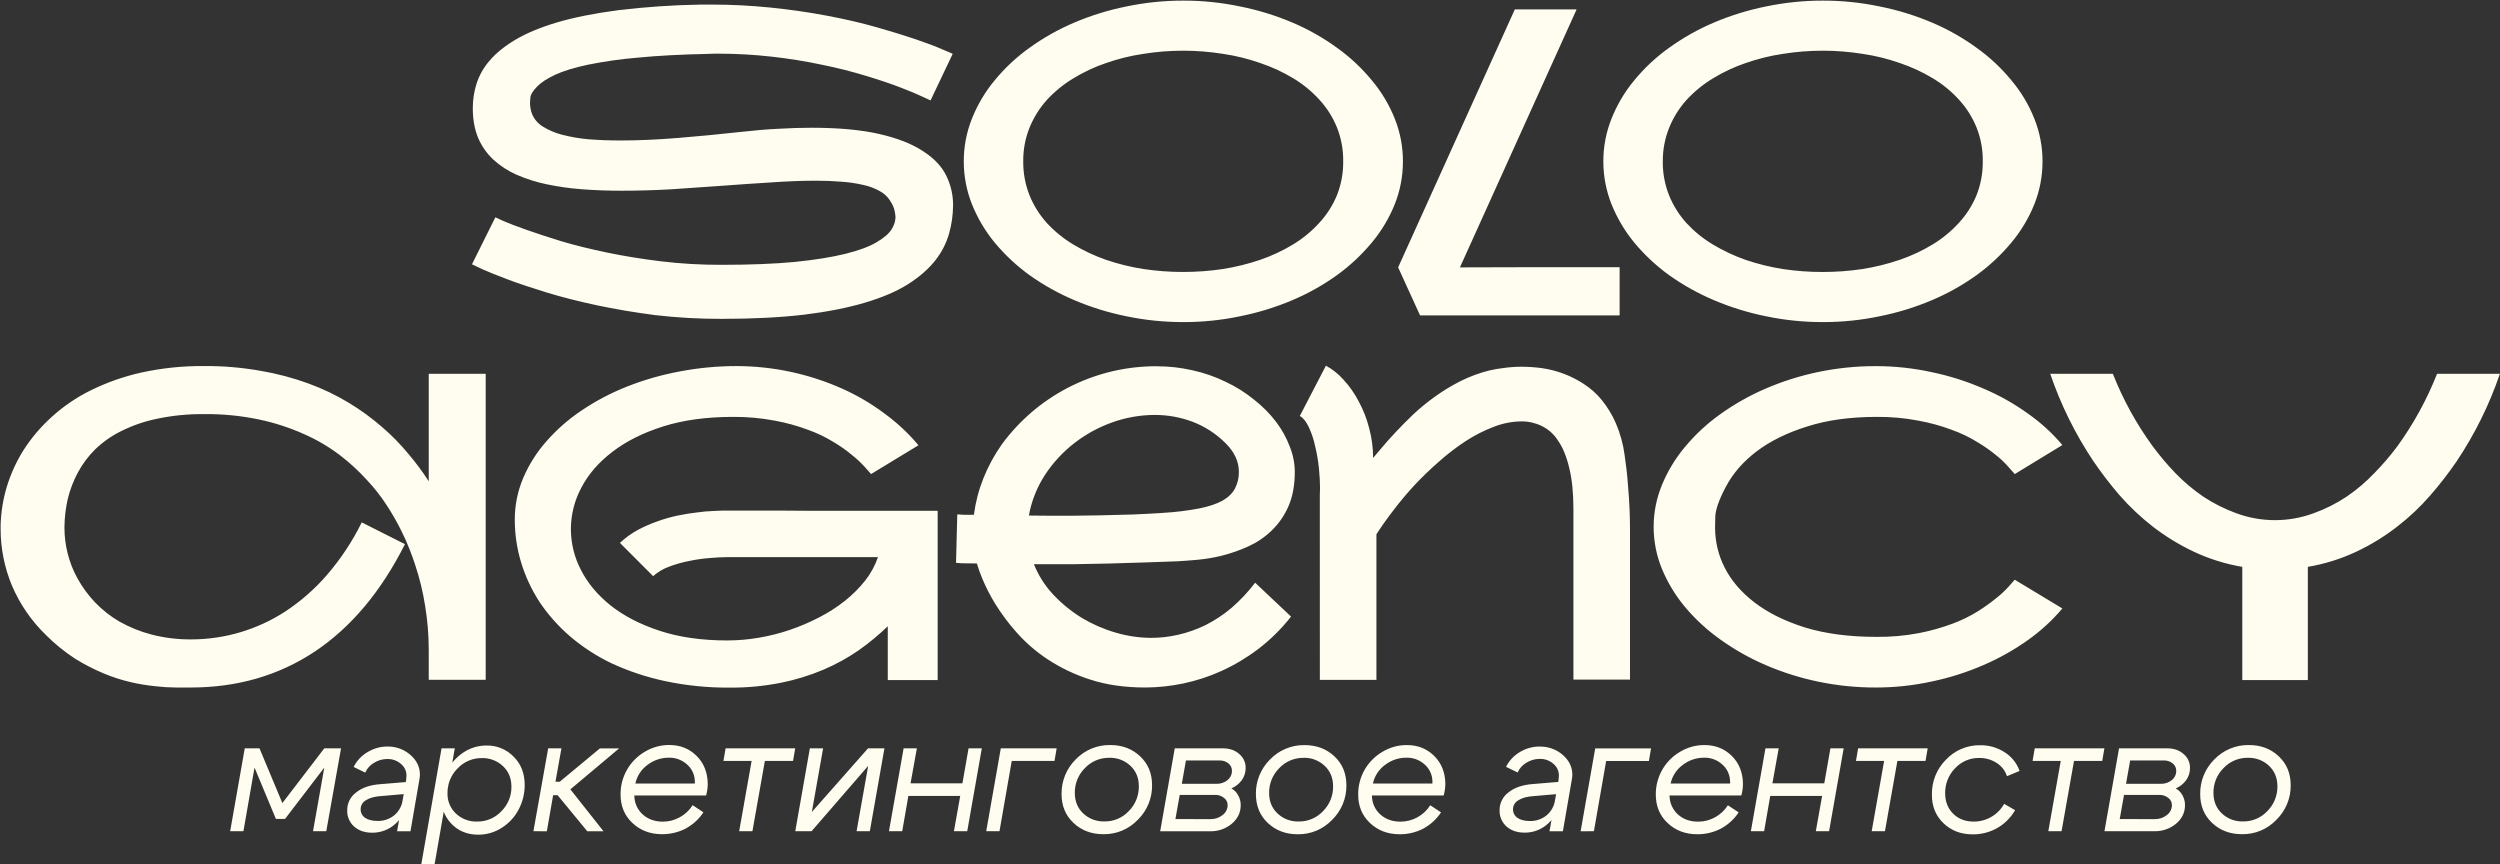 <?xml version="1.0" encoding="UTF-8"?> <svg xmlns="http://www.w3.org/2000/svg" width="2010" height="695" viewBox="0 0 2010 695" fill="none"><rect x="0" y="0" width="2010" height="695" fill="#333333" stroke="none"/><path d="M2009.9 300.55C2001.44 325.406 1989.76 349.047 1975.16 370.87C1968.65 380.39 1961.58 389.522 1954.01 398.22C1945.98 407.479 1937.04 415.914 1927.33 423.4C1917.19 431.282 1906.21 438.023 1894.6 443.5C1882.18 449.343 1869.03 453.464 1855.5 455.75V546.75H1802.8V455.75C1789.27 453.464 1776.11 449.343 1763.69 443.5C1752.04 437.985 1741.01 431.233 1730.8 423.36C1721.14 415.819 1712.21 407.389 1704.12 398.18C1696.62 389.459 1689.61 380.329 1683.12 370.83C1668.52 349.007 1656.84 325.366 1648.38 300.51H1698.73C1706.88 321.201 1717.63 340.769 1730.73 358.74C1736.32 366.277 1742.37 373.455 1748.86 380.23C1755.69 387.305 1763.23 393.671 1771.34 399.23C1779.68 404.741 1788.64 409.248 1798.03 412.66C1818.07 420.047 1840.09 420.047 1860.13 412.66C1869.54 409.294 1878.5 404.783 1886.81 399.23C1894.9 393.7 1902.38 387.331 1909.13 380.23C1915.73 373.499 1921.86 366.333 1927.5 358.78C1940.52 340.78 1951.24 321.217 1959.39 300.55H2009.9ZM1658.13 489.19C1650.07 498.761 1640.82 507.266 1630.61 514.5C1619.44 522.461 1607.46 529.212 1594.86 534.641C1581.48 540.47 1567.53 544.913 1553.24 547.901C1538.36 551.153 1523.16 552.782 1507.93 552.76C1492.48 552.787 1477.06 551.212 1461.93 548.06C1447.48 545.065 1433.37 540.626 1419.81 534.81C1406.97 529.308 1394.76 522.442 1383.39 514.331C1372.81 506.848 1363.22 498.051 1354.86 488.15C1347.15 478.927 1340.87 468.594 1336.24 457.5C1331.81 446.748 1329.53 435.231 1329.53 423.6C1329.52 412.021 1331.8 400.553 1336.24 389.86C1340.82 378.719 1347.1 368.358 1354.87 359.15C1363.2 349.17 1372.79 340.313 1383.4 332.8C1394.77 324.689 1406.98 317.826 1419.82 312.33C1433.38 306.507 1447.49 302.065 1461.94 299.07C1477.07 295.924 1492.49 294.349 1507.94 294.37C1523.18 294.347 1538.37 295.98 1553.25 299.24C1567.54 302.224 1581.48 306.667 1594.86 312.5C1607.5 317.843 1619.49 324.599 1630.61 332.641C1640.84 339.798 1650.09 348.263 1658.13 357.82L1619.87 381.15C1618.87 379.92 1617.13 377.96 1614.66 375.27C1611.71 371.898 1608.45 368.808 1604.93 366.04C1600.17 362.137 1595.13 358.604 1589.83 355.47C1583.32 351.446 1576.4 348.127 1569.18 345.57C1560.47 342.303 1551.48 339.83 1542.33 338.18C1531.32 336.078 1520.14 335.073 1508.93 335.18C1487.67 335.18 1469 337.754 1452.93 342.9C1436.82 347.94 1423.28 354.607 1412.31 362.9C1401.46 371.18 1393.24 380.637 1387.64 391.27C1382.05 401.777 1379.2 409.887 1379.08 415.6C1378.96 421.314 1378.91 424.334 1378.92 424.66C1378.99 435.691 1381.63 446.553 1386.64 456.38C1391.9 466.787 1399.9 476.12 1410.64 484.38C1421.38 492.641 1434.9 499.347 1451.2 504.5C1467.65 509.534 1486.89 512.05 1508.93 512.05C1520.25 512.157 1531.55 511.152 1542.67 509.05C1551.86 507.282 1560.89 504.757 1569.67 501.5C1576.87 498.842 1583.78 495.469 1590.31 491.43C1595.5 488.154 1600.49 484.567 1605.25 480.69C1608.74 477.942 1611.99 474.908 1614.98 471.62C1617.33 468.94 1618.98 467.09 1619.85 466.09L1658.13 489.19ZM1061.13 398.73C1061.24 396.604 1061.29 394.42 1061.3 392.18C1061.3 387.707 1061.02 382.617 1060.46 376.91C1059.88 370.918 1058.87 364.973 1057.46 359.12C1056.35 353.674 1054.6 348.378 1052.25 343.34C1050.13 338.874 1047.73 335.91 1045.04 334.451L1066.04 294C1071.42 296.946 1076.25 300.811 1080.3 305.421C1085.08 310.615 1089.15 316.427 1092.39 322.701C1096.08 329.479 1098.9 336.696 1100.78 344.18C1102.92 352.001 1103.99 360.073 1103.97 368.18C1105.64 366.28 1107.98 363.54 1110.97 359.96C1113.99 356.267 1117.63 352.184 1121.88 347.71C1126.13 343.124 1130.89 338.314 1136.15 333.28C1141.7 328.09 1147.59 323.266 1153.77 318.84C1160.26 314.18 1167.11 310.028 1174.24 306.421C1181.63 302.732 1189.4 299.862 1197.41 297.86C1201.23 296.982 1205.1 296.314 1208.99 295.86C1213.83 295.174 1218.71 294.84 1223.59 294.86C1229.09 294.876 1234.58 295.271 1240.03 296.04C1251.89 297.786 1263.22 302.078 1273.26 308.62C1278.73 312.137 1283.61 316.482 1287.74 321.5C1292.38 327.217 1296.22 333.538 1299.15 340.29C1302.64 348.379 1304.99 356.909 1306.15 365.641C1307.38 373.687 1308.28 381.574 1308.83 389.3C1309.5 396.914 1309.95 403.737 1310.18 409.77C1310.4 415.03 1310.51 420.124 1310.51 425.05V546.42H1265.03V409.5C1265.03 396.3 1263.91 385.224 1261.67 376.27C1259.55 367.21 1256.59 359.937 1252.78 354.451C1249.6 349.292 1245.02 345.146 1239.57 342.5C1234.5 340.024 1228.93 338.757 1223.29 338.8C1215.64 338.874 1208.08 340.356 1200.97 343.171C1193.09 346.164 1185.56 349.992 1178.5 354.59C1170.88 359.583 1163.65 365.135 1156.85 371.201C1149.86 377.289 1143.18 383.731 1136.85 390.5C1130.7 397.22 1125.05 403.99 1119.9 410.81C1114.75 417.517 1110.33 423.784 1106.64 429.61V546.61H1061.16L1061.13 398.73ZM985.13 356.1C977.563 348.576 968.487 342.741 958.5 338.98C948.834 335.392 938.601 333.573 928.29 333.61C916.774 333.646 905.349 335.637 894.5 339.5C883.497 343.38 873.184 348.99 863.95 356.12C854.702 363.251 846.706 371.873 840.29 381.63C833.763 391.595 829.317 402.775 827.22 414.5C833.6 414.62 839.977 414.677 846.35 414.671H860.78C867.273 414.557 875.107 414.447 884.28 414.34C893.573 414.114 902.357 413.887 910.63 413.66C918.91 413.327 926.407 412.937 933.12 412.49L935.63 412.32C945.205 411.755 954.735 410.579 964.16 408.8C971.88 407.234 978.09 405.164 982.79 402.59C987.49 399.924 990.847 396.677 992.86 392.85C995.054 388.662 996.151 383.987 996.05 379.26C996.05 370.98 992.413 363.26 985.14 356.1H985.13ZM1038 495.73C1030.32 505.548 1021.41 514.345 1011.5 521.91C1002.33 528.853 992.423 534.753 981.95 539.5C972.062 543.99 961.705 547.364 951.07 549.56C941.137 551.64 931.019 552.709 920.87 552.75C904.31 552.75 889.54 550.627 876.56 546.38C864.457 542.542 852.937 537.065 842.32 530.1C833.01 523.962 824.547 516.626 817.15 508.28C810.795 501.119 805.067 493.424 800.03 485.28C796.117 478.882 792.694 472.196 789.79 465.28C788.079 461.29 786.622 457.195 785.43 453.02C779.39 452.907 775.25 452.854 773.01 452.86C770.77 452.74 769.32 452.63 768.65 452.52L769.65 413.58H770.32C770.989 413.601 771.657 413.658 772.32 413.75C773.32 413.75 774.67 413.811 776.32 413.921H783.03C784.304 403.908 786.841 394.096 790.58 384.72C794.448 374.983 799.464 365.741 805.52 357.19C819.465 338.2 837.588 322.67 858.491 311.8C879.394 300.93 902.516 295.011 926.07 294.5H930.43C939.92 294.497 949.381 295.567 958.63 297.69C967.862 299.684 976.82 302.783 985.31 306.921C993.539 310.77 1001.26 315.616 1008.31 321.35C1014.92 326.503 1020.85 332.481 1025.94 339.141C1030.59 345.23 1034.32 351.968 1037.01 359.141C1039.6 365.541 1040.96 372.375 1041.01 379.28C1041.01 390.134 1039.28 399.467 1035.81 407.28C1032.62 414.61 1027.99 421.229 1022.21 426.75C1016.77 431.98 1010.46 436.235 1003.58 439.33C996.81 442.404 989.783 444.877 982.58 446.72C976.068 448.32 969.447 449.44 962.77 450.07C956.51 450.63 951.253 451.024 947 451.25L942.63 451.421C935.81 451.641 927.923 451.917 918.97 452.25C910.13 452.484 900.797 452.764 890.97 453.09C881.13 453.317 872.347 453.487 864.62 453.6H831.25C834.854 462.593 840.088 470.841 846.69 477.93C853.492 485.187 861.226 491.509 869.69 496.73C878.256 501.861 887.449 505.864 897.04 508.641C906.303 511.387 915.909 512.801 925.57 512.841C932.916 512.833 940.236 511.987 947.39 510.32C954.934 508.587 962.255 505.997 969.21 502.6C976.657 498.836 983.64 494.218 990.02 488.84C997.089 482.75 1003.5 475.932 1009.14 468.5L1038 495.73ZM583.7 410.5H623.81C631.643 410.5 639.977 410.554 648.81 410.66H753.88V546.75H713.77V503.5C706.493 510.515 698.694 516.967 690.44 522.8C681.539 528.949 672.037 534.179 662.08 538.41C651 543.096 639.47 546.638 627.67 548.98C614.131 551.665 600.352 552.958 586.55 552.841C569.183 552.977 551.852 551.233 534.86 547.641C520.042 544.497 505.62 539.715 491.86 533.38C479.72 527.595 468.393 520.238 458.17 511.5C448.799 503.408 440.555 494.095 433.66 483.81C427.26 473.929 422.287 463.193 418.89 451.921C415.569 440.869 413.885 429.39 413.89 417.85C413.858 406.379 416.14 395.019 420.6 384.451C425.18 373.665 431.471 363.69 439.23 354.91C447.6 345.359 457.193 336.953 467.76 329.91C479.172 322.234 491.384 315.82 504.18 310.78C517.797 305.4 531.903 301.352 546.3 298.69C561.458 295.767 576.862 294.307 592.3 294.33C621.553 294.384 650.469 300.574 677.18 312.5C689.378 317.948 700.918 324.761 711.58 332.81C721.518 340.087 730.538 348.542 738.44 357.99L700.34 381.15C699.333 379.917 697.6 377.957 695.14 375.27C692.099 371.928 688.787 368.841 685.24 366.04C680.561 362.11 675.564 358.575 670.3 355.47C663.791 351.447 656.872 348.129 649.66 345.57C640.947 342.304 631.957 339.831 622.8 338.18C611.739 336.084 600.498 335.079 589.24 335.18C567.98 335.18 549.24 337.754 533.02 342.9C516.8 348.047 503.203 354.874 492.23 363.38C481.27 371.767 472.993 381.331 467.4 392.07C461.945 402.244 459.062 413.597 459 425.141V425.81C459.081 437.094 461.843 448.196 467.06 458.201C472.433 468.827 480.433 478.394 491.06 486.9C501.687 495.294 514.833 502.06 530.5 507.201C546.167 512.341 564.237 514.914 584.71 514.92C593.203 514.905 601.68 514.176 610.05 512.74C618.599 511.304 627.017 509.173 635.22 506.37C643.295 503.609 651.151 500.243 658.72 496.3C666.024 492.578 672.938 488.136 679.36 483.04C685.385 478.247 690.846 472.785 695.64 466.76C700.077 461.108 703.538 454.754 705.88 447.96H584.04C580.46 447.96 576.097 448.184 570.95 448.63C565.363 449.03 559.809 449.815 554.33 450.98C548.666 452.057 543.108 453.63 537.72 455.68C533.086 457.383 528.815 459.945 525.13 463.23L498.44 436.5C502.661 432.487 507.388 429.042 512.5 426.25C517.63 423.463 522.981 421.105 528.5 419.201C533.855 417.224 539.35 415.653 544.94 414.5C550.42 413.38 555.623 412.544 560.55 411.99C565.002 411.353 569.485 410.959 573.98 410.81C577.99 410.59 581.24 410.5 583.7 410.5ZM390.5 300.55V546.55H344.71V522.75C344.715 510.943 343.762 499.154 341.86 487.5C340.078 475.868 337.281 464.415 333.5 453.27C332.72 450.81 331.433 447.23 329.64 442.53C327.522 436.98 325.112 431.546 322.42 426.25C319.055 419.496 315.302 412.942 311.18 406.62C306.411 399.194 300.961 392.227 294.9 385.81C288.241 378.504 280.938 371.81 273.08 365.81C264.244 359.122 254.651 353.497 244.5 349.05C232.928 343.856 220.832 339.917 208.42 337.3C193.907 334.259 179.108 332.798 164.28 332.94C151.59 332.796 138.922 334.034 126.5 336.63C116.5 338.645 106.807 341.963 97.67 346.5C89.882 350.295 82.738 355.289 76.5 361.3C70.97 366.788 66.285 373.067 62.6 379.93C59.016 386.609 56.294 393.716 54.5 401.08C52.828 408.406 51.93 415.887 51.82 423.4V424.57C51.853 431.36 52.696 438.121 54.33 444.71C56.097 451.864 58.807 458.751 62.39 465.19C66.205 472.091 70.886 478.476 76.32 484.19C82.147 490.306 88.814 495.562 96.12 499.8C104.251 504.373 112.94 507.872 121.97 510.21C132.383 512.88 143.101 514.178 153.85 514.07C180.747 514.045 207.057 506.204 229.58 491.5C242.007 483.287 253.245 473.405 262.98 462.13C274.016 449.326 283.378 435.169 290.84 420L325.58 437.5C306.453 475.54 282.343 504.294 253.25 523.76C224.163 543.094 190.877 552.76 153.39 552.76H141.5C136.059 552.725 130.624 552.391 125.22 551.76C118.613 551.107 112.054 550.042 105.58 548.57C98.059 546.852 90.699 544.493 83.58 541.521C75.488 538.157 67.686 534.137 60.25 529.5C51.901 524.052 44.139 517.751 37.09 510.701C25.329 499.355 15.967 485.763 9.56 470.73C3.558 456.261 0.479 440.746 0.5 425.08V422.56C0.75 412.097 2.388 401.713 5.37 391.68C8.55 381.163 13.121 371.118 18.96 361.81C25.262 352.008 32.842 343.09 41.5 335.29C50.931 326.676 61.537 319.444 73 313.81C85.978 307.439 99.667 302.636 113.78 299.5C130.373 295.887 147.319 294.143 164.3 294.3C179.49 294.203 194.656 295.495 209.61 298.16C222.761 300.395 235.681 303.822 248.21 308.4C259.422 312.505 270.215 317.675 280.44 323.84C289.811 329.506 298.68 335.963 306.95 343.141C314.614 349.669 321.691 356.857 328.1 364.62C334.126 371.683 339.675 379.14 344.71 386.94V300.55H390.5ZM1336.88 129.73C1336.77 139.032 1338.47 148.266 1341.88 156.92C1345.19 165.115 1349.9 172.669 1355.81 179.24C1362.03 185.965 1369.17 191.776 1377.02 196.5C1385.4 201.54 1394.27 205.708 1403.5 208.94C1413.27 212.254 1423.31 214.727 1433.5 216.33C1444.06 217.897 1454.72 218.682 1465.39 218.68C1476.06 218.682 1486.72 217.897 1497.27 216.33C1507.46 214.727 1517.5 212.254 1527.27 208.94C1536.57 205.764 1545.5 201.593 1553.91 196.5C1561.76 191.731 1568.89 185.854 1575.06 179.05C1581.03 172.559 1585.8 165.059 1589.15 156.9C1592.57 148.248 1594.26 139.012 1594.15 129.71C1594.29 120.407 1592.59 111.167 1589.15 102.52C1585.83 94.294 1581.06 86.734 1575.06 80.201C1568.91 73.417 1561.78 67.589 1553.91 62.91C1545.55 57.852 1536.66 53.744 1527.39 50.66C1517.65 47.243 1507.6 44.771 1497.39 43.281C1476.27 39.921 1454.74 39.921 1433.62 43.281C1423.41 44.771 1413.36 47.243 1403.62 50.66C1394.34 53.796 1385.45 57.962 1377.1 63.081C1369.27 67.816 1362.15 73.637 1355.95 80.371C1350.04 86.941 1345.33 94.495 1342.02 102.69C1338.56 111.281 1336.82 120.469 1336.91 129.73H1336.88ZM1465.63 0.5C1480.97 0.468 1496.27 2.044 1511.28 5.2C1525.68 8.068 1539.76 12.397 1553.28 18.12C1565.98 23.502 1578.03 30.316 1589.19 38.431C1599.63 45.887 1609.05 54.69 1617.19 64.611C1624.97 73.843 1631.2 84.275 1635.64 95.501C1639.99 106.39 1642.22 118.013 1642.19 129.74C1642.21 141.519 1639.98 153.193 1635.64 164.14C1631.15 175.339 1624.92 185.759 1617.18 195.02C1608.98 204.886 1599.57 213.682 1589.18 221.2C1578 229.227 1565.95 235.982 1553.27 241.34C1539.75 247.068 1525.67 251.4 1511.27 254.27C1496.26 257.424 1480.96 258.996 1465.62 258.96C1450.23 258.989 1434.88 257.418 1419.81 254.27C1405.48 251.382 1391.48 247.05 1378.02 241.34C1365.3 235.956 1353.19 229.203 1341.93 221.2C1331.54 213.68 1322.13 204.884 1313.93 195.02C1306.29 185.722 1300.12 175.308 1295.63 164.14C1291.29 153.191 1289.07 141.518 1289.09 129.74C1289.06 118.015 1291.28 106.393 1295.62 95.501C1300.06 84.308 1306.23 73.887 1313.92 64.621C1322.06 54.701 1331.48 45.899 1341.92 38.441C1353.16 30.35 1365.26 23.538 1378.01 18.131C1391.47 12.42 1405.48 8.088 1419.82 5.2C1434.89 2.05 1450.24 0.475 1465.63 0.5ZM1302.17 214.82V253.58H1141.73L1124.1 214.98L1217.92 7.55H1267.6L1173.78 214.98C1195.38 214.98 1215.13 214.927 1233.02 214.82H1302.17ZM822.69 129.73C822.576 139.032 824.275 148.268 827.69 156.92C830.998 165.115 835.712 172.669 841.62 179.24C847.829 185.966 854.96 191.777 862.8 196.5C871.188 201.537 880.072 205.699 889.31 208.92C899.098 212.237 909.151 214.709 919.36 216.31C929.914 217.877 940.57 218.662 951.24 218.66C961.913 218.662 972.572 217.877 983.13 216.31C993.323 214.707 1003.36 212.234 1013.13 208.92C1022.4 205.743 1031.31 201.579 1039.69 196.5C1047.54 191.729 1054.66 185.852 1060.83 179.05C1066.8 172.56 1071.58 165.06 1074.93 156.9C1078.35 148.248 1080.04 139.012 1079.93 129.71C1080.07 120.407 1078.37 111.167 1074.93 102.52C1071.61 94.294 1066.83 86.733 1060.83 80.201C1054.68 73.419 1047.56 67.592 1039.69 62.91C1031.33 57.854 1022.44 53.746 1013.17 50.66C1003.43 47.243 993.384 44.771 983.17 43.281C962.046 39.921 940.524 39.921 919.4 43.281C909.17 44.769 899.106 47.24 889.35 50.66C880.061 53.798 871.155 57.971 862.8 63.1C854.967 67.833 847.846 73.655 841.65 80.391C835.74 86.961 831.026 94.515 827.72 102.71C824.283 111.299 822.573 120.481 822.69 129.73ZM951.41 0.5C966.749 0.469 982.049 2.044 997.06 5.2C1011.46 8.068 1025.54 12.397 1039.06 18.12C1051.76 23.502 1063.81 30.316 1074.97 38.431C1085.41 45.89 1094.83 54.692 1102.97 64.611C1110.74 73.846 1116.98 84.277 1121.42 95.501C1125.77 106.392 1127.99 118.014 1127.96 129.74C1127.98 141.518 1125.76 153.191 1121.42 164.14C1116.92 175.337 1110.69 185.757 1102.96 195.02C1094.76 204.884 1085.35 213.679 1074.96 221.2C1063.78 229.227 1051.73 235.982 1039.05 241.34C1025.53 247.068 1011.45 251.4 997.05 254.27C982.039 257.424 966.739 258.995 951.4 258.96C936.005 258.99 920.65 257.418 905.58 254.27C891.25 251.382 877.248 247.05 863.79 241.34C851.068 235.956 838.97 229.203 827.71 221.2C817.321 213.677 807.914 204.882 799.71 195.02C792.069 185.724 785.9 175.309 781.42 164.14C777.083 153.191 774.864 141.518 774.88 129.74C774.849 118.016 777.062 106.393 781.4 95.501C785.83 84.307 792.003 73.885 799.69 64.621C807.836 54.704 817.25 45.902 827.69 38.441C838.933 30.344 851.045 23.529 863.8 18.12C877.258 12.415 891.26 8.086 905.59 5.2C920.659 2.049 936.015 0.474 951.41 0.5ZM595.62 106.06C606.36 104.834 616.36 103.997 625.62 103.55C635.02 102.99 643.913 102.71 652.3 102.71C674.12 102.71 692.303 104.377 706.85 107.71C721.397 111.044 733.03 115.577 741.75 121.31C750.59 126.904 756.857 133.39 760.55 140.77C764.176 147.904 766.129 155.77 766.26 163.77V164.94C766.242 172.66 765.168 180.341 763.07 187.77C760.813 195.686 757.002 203.073 751.86 209.5C746.493 216.32 739.223 222.654 730.05 228.5C720.983 234.214 709.513 239.137 695.64 243.27C681.88 247.41 665.49 250.654 646.47 253C627.45 255.24 605.353 256.36 580.18 256.36C562.347 256.408 544.526 255.406 526.81 253.36C509.937 251.16 494.167 248.494 479.5 245.36C464.833 242.227 451.463 238.814 439.39 235.12C427.39 231.434 417.04 227.967 408.34 224.72C399.727 221.474 392.903 218.73 387.87 216.49L379.47 212.49L398.27 174.72C398.383 174.72 400.567 175.72 404.82 177.72C409.18 179.62 415.277 181.954 423.11 184.72C430.943 187.487 440.34 190.567 451.3 193.96C462.273 197.201 474.47 200.22 487.89 203.02C501.31 205.82 515.743 208.171 531.19 210.07C547.341 212.006 563.594 212.958 579.86 212.92C603.127 212.92 622.93 212.137 639.27 210.57C655.61 208.891 669.15 206.707 679.89 204.02C690.63 201.334 698.907 198.257 704.72 194.79C710.647 191.33 714.677 187.864 716.81 184.39C718.751 181.5 719.855 178.129 720 174.65C719.901 173.015 719.674 171.39 719.32 169.79C718.993 167.437 717.707 164.527 715.46 161.06C713.368 157.857 710.476 155.255 707.07 153.51C702.93 151.215 698.461 149.572 693.82 148.64C688.194 147.323 682.467 146.48 676.7 146.12C670.32 145.56 663.437 145.284 656.05 145.29C645.09 145.29 633.23 145.737 620.47 146.63C607.803 147.41 594.713 148.304 581.2 149.31C567.687 150.317 553.983 151.27 540.09 152.17C526.21 152.95 512.67 153.34 499.47 153.34C488.623 153.34 478.107 152.95 467.92 152.17C458.388 151.469 448.914 150.132 439.56 148.17C431.253 146.458 423.146 143.887 415.37 140.5C408.465 137.492 402.111 133.352 396.57 128.25C391.294 123.299 387.12 117.292 384.32 110.62C381.52 103.8 380.123 95.857 380.13 86.79C380.137 80.189 381.149 73.627 383.13 67.331C385.349 60.466 388.946 54.126 393.7 48.7C398.867 42.634 405.8 37.027 414.5 31.881C423.34 26.634 434.53 21.991 448.07 17.951C461.717 13.95 477.993 10.707 496.9 8.22C519.015 5.544 541.256 4.032 563.53 3.69H572.5C588.023 3.693 603.536 4.477 618.98 6.04C634.647 7.6 649.863 9.78 664.63 12.581C679.51 15.38 692.993 18.514 705.08 21.98C717.273 25.447 727.79 28.694 736.63 31.721C745.47 34.747 752.393 37.374 757.4 39.6C762.553 41.727 765.407 42.961 765.96 43.3L748.17 80.721C748.057 80.614 745.877 79.614 741.63 77.721C737.49 75.721 731.613 73.26 724 70.341C716.507 67.434 707.39 64.357 696.65 61.111C684.838 57.48 672.85 54.453 660.73 52.041C647.643 49.234 634.05 47.054 619.95 45.501C606.004 43.94 591.983 43.155 577.95 43.151C575.16 43.151 572.36 43.151 569.56 43.321C547.747 43.761 528.893 44.761 513 46.321C499.477 47.43 486.03 49.334 472.73 52.02C461.79 54.34 453.02 57.027 446.42 60.081C439.82 63.134 434.897 66.377 431.65 69.811C428.403 73.144 426.67 75.941 426.45 78.201C426.22 80.441 426.11 81.951 426.11 82.74C426.136 85.78 426.704 88.791 427.79 91.63C429.492 95.817 432.492 99.347 436.35 101.7C441.079 104.644 446.228 106.853 451.62 108.25C458.557 110.06 465.631 111.294 472.77 111.94C480.823 112.607 489.49 112.94 498.77 112.94C512.983 112.94 528.317 112.274 544.77 110.94C561.223 109.607 578.173 107.98 595.62 106.06Z" fill="#FFFDEF"></path><path d="M1768.95 638.441C1768.87 633.277 1769.83 628.15 1771.78 623.367C1773.73 618.583 1776.62 614.242 1780.28 610.601C1783.87 606.856 1788.2 603.893 1792.99 601.899C1797.78 599.904 1802.93 598.921 1808.12 599.011C1817.72 599.011 1825.72 602.031 1832.12 608.071C1838.52 614.111 1841.72 621.838 1841.71 631.251C1841.79 636.426 1840.81 641.563 1838.84 646.349C1836.87 651.135 1833.95 655.47 1830.25 659.091C1826.69 662.842 1822.39 665.81 1817.62 667.807C1812.85 669.805 1807.71 670.787 1802.54 670.691C1792.95 670.691 1784.95 667.671 1778.54 661.631C1772.13 655.591 1768.93 647.861 1768.95 638.441ZM1807.32 609.261C1803.63 609.206 1799.97 609.925 1796.58 611.372C1793.18 612.819 1790.13 614.961 1787.61 617.661C1785.02 620.268 1782.98 623.368 1781.6 626.777C1780.23 630.186 1779.55 633.836 1779.61 637.511C1779.61 644.265 1781.88 649.771 1786.41 654.031C1790.99 658.313 1797.07 660.613 1803.33 660.431C1806.99 660.497 1810.62 659.795 1813.99 658.373C1817.37 656.95 1820.4 654.838 1822.91 652.171C1825.53 649.55 1827.6 646.429 1829 642.994C1830.4 639.559 1831.09 635.879 1831.04 632.171C1831.04 625.425 1828.77 619.918 1824.24 615.651C1819.66 611.373 1813.58 609.076 1807.32 609.261ZM1756.74 647.371C1756.74 653.231 1754.34 658.205 1749.54 662.291C1744.64 666.331 1738.44 668.462 1732.09 668.291H1691.99L1703.71 601.671H1742.5C1747.83 601.671 1752.19 603.181 1755.56 606.201C1757.23 607.569 1758.57 609.301 1759.47 611.265C1760.37 613.229 1760.81 615.372 1760.75 617.531C1760.77 621.012 1759.7 624.411 1757.69 627.251C1755.54 630.18 1752.64 632.479 1749.3 633.911C1751.64 635.188 1753.54 637.14 1754.76 639.511C1756.08 641.918 1756.77 644.625 1756.74 647.371ZM1732.5 658.561C1735.97 658.652 1739.37 657.519 1742.09 655.361C1743.36 654.443 1744.39 653.242 1745.11 651.852C1745.82 650.463 1746.21 648.925 1746.22 647.361C1746.24 646.22 1745.99 645.091 1745.48 644.07C1744.97 643.049 1744.22 642.168 1743.29 641.501C1741.22 639.831 1738.62 638.977 1735.96 639.101H1707.72L1704.25 658.551L1732.5 658.561ZM1737.3 630.181C1740.49 630.277 1743.6 629.239 1746.09 627.251C1747.22 626.363 1748.13 625.229 1748.75 623.937C1749.38 622.644 1749.7 621.226 1749.69 619.791C1749.73 618.642 1749.49 617.5 1749 616.458C1748.52 615.416 1747.79 614.503 1746.89 613.791C1744.78 612.116 1742.12 611.267 1739.43 611.401H1712.65L1709.32 630.181H1737.3ZM1691.93 601.671L1690.2 611.801H1667.5L1657.5 668.291H1646.84L1656.84 611.801H1634.19L1635.93 601.671H1691.93ZM1591.09 609.401C1587.46 609.358 1583.86 610.083 1580.53 611.529C1577.2 612.975 1574.22 615.109 1571.77 617.791C1569.2 620.461 1567.18 623.613 1565.83 627.066C1564.48 630.519 1563.83 634.205 1563.91 637.911C1563.91 644.485 1566.04 649.901 1570.3 654.161C1574.56 658.421 1580.07 660.555 1586.82 660.561C1591.77 660.589 1596.65 659.302 1600.94 656.831C1605.3 654.336 1608.9 650.695 1611.34 646.301L1620.13 651.371C1616.71 657.369 1611.74 662.339 1605.74 665.761C1599.73 669.15 1592.92 670.896 1586.02 670.821C1576.52 670.821 1568.66 667.801 1562.44 661.761C1556.22 655.721 1553.16 648.055 1553.25 638.761C1553.16 633.573 1554.11 628.418 1556.06 623.607C1558 618.796 1560.9 614.427 1564.57 610.761C1568.07 607.039 1572.3 604.087 1577.01 602.091C1581.71 600.096 1586.77 599.101 1591.88 599.171C1598.97 599.01 1605.95 601.008 1611.88 604.901C1617.39 608.41 1621.57 613.662 1623.74 619.821L1613.61 624.081C1612.2 619.671 1609.27 615.9 1605.35 613.431C1601.11 610.679 1596.14 609.274 1591.08 609.401H1591.09ZM1549.85 601.671L1548.12 611.801H1525.5L1515.5 668.291H1504.84L1514.84 611.801H1492.19L1493.93 601.671H1549.85ZM1407.7 668.291L1419.42 601.671H1430.08L1425.02 629.781H1466.72L1471.65 601.671H1482.31L1470.58 668.291H1459.92L1464.99 639.911H1423.28L1418.35 668.291H1407.7ZM1401.34 630.501C1401.28 633.566 1400.84 636.61 1400.01 639.561H1342.32C1342.31 642.417 1342.9 645.243 1344.05 647.859C1345.2 650.474 1346.88 652.822 1348.98 654.751C1353.33 658.665 1358.74 660.618 1365.23 660.611C1369.98 660.643 1374.66 659.452 1378.82 657.151C1383.07 654.858 1386.65 651.507 1389.22 647.421L1397.88 653.151C1394.22 658.698 1389.22 663.234 1383.35 666.341C1377.53 669.285 1371.09 670.793 1364.57 670.741C1355.06 670.741 1347.11 667.721 1340.72 661.681C1334.33 655.641 1331.18 647.911 1331.26 638.491C1331.25 631.619 1333.04 624.863 1336.45 618.898C1339.86 612.932 1344.78 607.965 1350.71 604.491C1356.65 600.878 1363.48 598.988 1370.43 599.031C1379.22 599.031 1386.55 601.961 1392.43 607.821C1398.31 613.681 1401.28 621.241 1401.34 630.501ZM1390.95 627.701C1390.86 625.147 1390.23 622.641 1389.1 620.346C1387.98 618.051 1386.38 616.019 1384.42 614.381C1380.45 610.89 1375.31 609.032 1370.03 609.181C1363.89 609.175 1357.92 611.188 1353.03 614.911C1348 618.545 1344.49 623.908 1343.17 629.971H1391C1391.08 629.199 1391.06 628.42 1390.95 627.651V627.701ZM1270.82 668.341L1282.55 601.721H1327.44L1325.71 611.851H1291.34L1281.5 668.291L1270.82 668.341ZM1238.04 600.261C1244.78 600.128 1251.34 602.501 1256.43 606.921C1261.58 611.361 1264.15 616.695 1264.16 622.921C1264.14 624.177 1264 625.429 1263.76 626.661L1256.56 668.361H1245.77L1251.1 638.511L1232.58 640.111C1227.52 640.471 1223.57 641.581 1220.72 643.441C1219.41 644.163 1218.33 645.226 1217.58 646.517C1216.83 647.808 1216.44 649.278 1216.46 650.771C1216.45 652.114 1216.78 653.437 1217.41 654.623C1218.03 655.81 1218.95 656.823 1220.06 657.571C1222.54 659.251 1225.83 660.095 1229.92 660.101C1234.85 660.247 1239.67 658.614 1243.5 655.501C1247.22 652.353 1249.64 647.939 1250.3 643.111H1254.83C1253.7 650.409 1250.13 657.108 1244.7 662.111C1239.57 666.887 1232.79 669.511 1225.78 669.441C1219.83 669.441 1214.99 667.798 1211.26 664.511C1209.44 662.895 1208 660.899 1207.03 658.666C1206.07 656.432 1205.6 654.014 1205.67 651.581C1205.61 648.761 1206.24 645.969 1207.49 643.441C1208.74 640.914 1210.58 638.725 1212.86 637.061C1217.66 633.241 1224.06 631.021 1232.05 630.401L1252.83 628.671L1253.1 626.801C1253.26 625.741 1253.34 624.672 1253.36 623.601C1253.38 621.764 1252.99 619.945 1252.2 618.284C1251.42 616.622 1250.26 615.161 1248.83 614.011C1245.8 611.406 1241.91 610.029 1237.91 610.151C1234.14 610.138 1230.44 611.199 1227.25 613.211C1224.11 615.003 1221.64 617.76 1220.19 621.071L1210.86 616.541C1213.32 611.603 1217.17 607.483 1221.92 604.681C1226.77 601.723 1232.36 600.176 1238.04 600.211V600.261ZM1162.04 630.501C1161.98 633.565 1161.53 636.609 1160.71 639.561H1103.02C1103.01 642.418 1103.59 645.245 1104.74 647.862C1105.89 650.478 1107.57 652.825 1109.68 654.751C1114.03 658.665 1119.44 660.618 1125.93 660.611C1130.72 660.617 1135.43 659.41 1139.63 657.104C1143.82 654.798 1147.37 651.467 1149.93 647.421L1158.59 653.151C1154.94 658.699 1149.94 663.236 1144.07 666.341C1138.25 669.285 1131.81 670.793 1125.29 670.741C1115.78 670.741 1107.83 667.721 1101.44 661.681C1095.05 655.641 1091.9 647.911 1091.98 638.491C1091.96 631.617 1093.75 624.86 1097.16 618.893C1100.58 612.927 1105.5 607.96 1111.43 604.491C1117.37 600.878 1124.2 598.988 1131.15 599.031C1139.94 599.031 1147.27 601.961 1153.15 607.821C1159.03 613.681 1162 621.241 1162.07 630.501H1162.04ZM1151.65 627.701C1151.56 625.147 1150.93 622.642 1149.8 620.347C1148.68 618.053 1147.08 616.02 1145.12 614.381C1141.15 610.891 1136.01 609.033 1130.73 609.181C1124.57 609.162 1118.57 611.176 1113.67 614.911C1108.64 618.546 1105.14 623.909 1103.82 629.971H1151.65C1151.74 629.201 1151.75 628.423 1151.68 627.651L1151.65 627.701ZM1009.73 638.491C1009.65 633.327 1010.61 628.2 1012.56 623.417C1014.51 618.633 1017.4 614.292 1021.06 610.651C1024.65 606.906 1028.98 603.943 1033.77 601.949C1038.56 599.954 1043.71 598.971 1048.9 599.061C1058.49 599.061 1066.49 602.081 1072.9 608.121C1079.31 614.161 1082.51 621.888 1082.5 631.301C1082.58 636.476 1081.6 641.613 1079.63 646.399C1077.66 651.185 1074.74 655.52 1071.04 659.141C1067.48 662.892 1063.18 665.86 1058.41 667.858C1053.64 669.855 1048.5 670.837 1043.33 670.741C1033.73 670.741 1025.73 667.721 1019.33 661.681C1012.93 655.641 1009.74 647.895 1009.76 638.441L1009.73 638.491ZM1048.1 609.311C1044.41 609.256 1040.75 609.976 1037.35 611.422C1033.95 612.869 1030.9 615.011 1028.38 617.711C1025.79 620.318 1023.75 623.417 1022.37 626.827C1021 630.236 1020.32 633.886 1020.38 637.561C1020.38 644.315 1022.65 649.821 1027.18 654.081C1031.75 658.365 1037.84 660.666 1044.1 660.481C1047.76 660.547 1051.39 659.845 1054.76 658.423C1058.14 657 1061.17 654.888 1063.68 652.221C1066.3 649.6 1068.37 646.479 1069.77 643.044C1071.17 639.609 1071.86 635.929 1071.81 632.221C1071.81 625.475 1069.54 619.968 1065.01 615.701C1060.45 611.415 1054.39 609.1 1048.13 609.261L1048.1 609.311ZM997.521 647.421C997.521 653.281 995.121 658.255 990.321 662.341C985.418 666.381 979.221 668.512 972.871 668.341H932.791L944.501 601.671H983.271C988.604 601.671 992.957 603.181 996.331 606.201C997.995 607.568 999.325 609.296 1000.22 611.254C1001.12 613.212 1001.55 615.349 1001.5 617.501C1001.52 620.982 1000.45 624.381 998.441 627.221C996.287 630.153 993.386 632.453 990.041 633.881C992.384 635.158 994.29 637.109 995.511 639.481C996.86 641.891 997.563 644.609 997.551 647.371L997.521 647.421ZM973.301 658.561C976.774 658.652 980.168 657.519 982.891 655.361C984.157 654.443 985.19 653.242 985.907 651.852C986.624 650.463 987.006 648.925 987.021 647.361C987.041 646.221 986.785 645.092 986.274 644.072C985.764 643.052 985.015 642.17 984.091 641.501C982.023 639.833 979.415 638.979 976.761 639.101H948.501L945.031 658.551L973.301 658.561ZM978.091 630.181C981.279 630.279 984.398 629.24 986.891 627.251C988.017 626.362 988.925 625.228 989.547 623.936C990.169 622.643 990.489 621.226 990.481 619.791C990.518 618.642 990.285 617.501 989.8 616.459C989.316 615.417 988.593 614.503 987.691 613.791C985.575 612.118 982.925 611.269 980.231 611.401H953.501L950.171 630.181H978.091ZM853.501 638.441C853.419 633.278 854.379 628.151 856.324 623.368C858.269 618.584 861.159 614.242 864.821 610.601C868.414 606.855 872.743 603.892 877.535 601.898C882.328 599.903 887.481 598.921 892.671 599.011C902.264 599.011 910.264 602.031 916.671 608.071C923.077 614.111 926.274 621.838 926.261 631.251C926.339 636.426 925.365 641.562 923.396 646.348C921.428 651.134 918.507 655.469 914.811 659.091C911.249 662.843 906.945 665.812 902.172 667.81C897.399 669.807 892.263 670.788 887.091 670.691C877.497 670.691 869.497 667.671 863.091 661.631C856.684 655.591 853.487 647.861 853.501 638.441ZM891.871 609.261C888.179 609.206 884.517 609.925 881.121 611.372C877.724 612.818 874.668 614.961 872.151 617.661C869.559 620.268 867.516 623.367 866.142 626.777C864.768 630.186 864.091 633.836 864.151 637.511C864.151 644.265 866.414 649.771 870.941 654.031C875.516 658.313 881.597 660.613 887.861 660.431C891.53 660.505 895.174 659.808 898.557 658.385C901.94 656.962 904.987 654.845 907.501 652.171C910.123 649.55 912.194 646.429 913.591 642.994C914.987 639.559 915.681 635.879 915.631 632.171C915.631 625.425 913.364 619.918 908.831 615.651C904.244 611.363 898.147 609.066 891.871 609.261ZM792.931 668.261L804.651 601.641H849.551L847.821 611.771H813.441L803.591 668.261H792.931ZM714.731 668.261L726.501 601.671H737.151L732.091 629.781H773.791L778.721 601.671H789.381L777.661 668.291H766.961L772.021 639.911H730.321L725.391 668.291L714.731 668.261ZM699.351 668.261H688.691L698.021 615.761L652.501 668.291H639.401L651.121 601.671H661.781L652.721 652.831L697.891 601.671H711.081L699.351 668.261ZM639.351 601.641L637.601 611.801H614.951L604.951 668.291H594.301L604.301 611.801H581.641L583.381 601.671L639.351 601.641ZM569.031 630.501C568.972 633.566 568.521 636.611 567.691 639.561H510.011C509.998 642.418 510.585 645.245 511.732 647.862C512.879 650.478 514.561 652.825 516.671 654.751C521.017 658.665 526.434 660.618 532.921 660.611C537.674 660.626 542.35 659.417 546.501 657.101C550.744 654.807 554.323 651.455 556.891 647.371L565.551 653.101C561.892 658.645 556.899 663.18 551.031 666.291C545.208 669.236 538.765 670.744 532.241 670.691C522.741 670.691 514.794 667.671 508.401 661.631C502.007 655.591 498.854 647.861 498.941 638.441C498.924 631.567 500.711 624.81 504.124 618.843C507.537 612.877 512.457 607.91 518.391 604.441C524.331 600.828 531.158 598.938 538.111 598.981C546.897 598.981 554.231 601.911 560.111 607.771C565.991 613.631 568.964 621.208 569.031 630.501ZM558.631 627.701C558.54 625.148 557.912 622.642 556.789 620.347C555.666 618.052 554.072 616.019 552.111 614.381C548.144 610.891 543.002 609.033 537.721 609.181C531.559 609.162 525.562 611.176 520.661 614.911C515.634 618.548 512.124 623.91 510.801 629.971H558.631C558.725 629.201 558.725 628.422 558.631 627.651V627.701ZM428.871 668.291L440.731 601.671H451.391L446.591 628.501H450.051L482.301 601.721H497.751L458.581 634.631L485.231 668.341H472.171L448.321 639.341H444.721L439.661 668.341L428.871 668.291ZM354.571 639.911C354.533 632.956 356.177 626.095 359.361 619.911C362.398 613.884 366.941 608.744 372.551 604.991C378.03 601.326 384.479 599.379 391.071 599.401C395.131 599.299 399.169 600.039 402.929 601.574C406.69 603.109 410.092 605.407 412.921 608.321C418.874 614.181 421.851 621.775 421.851 631.101C421.876 638.027 420.182 644.851 416.921 650.961C413.757 656.954 409.069 662.007 403.331 665.611C397.714 669.214 391.174 671.114 384.501 671.081C375.707 671.081 368.514 668.151 362.921 662.291C357.327 656.431 354.544 648.971 354.571 639.911ZM387.501 609.501C383.811 609.446 380.15 610.165 376.755 611.612C373.36 613.059 370.307 615.201 367.791 617.901C365.199 620.508 363.155 623.607 361.781 627.016C360.407 630.426 359.73 634.076 359.791 637.751C359.693 640.808 360.25 643.851 361.422 646.675C362.595 649.5 364.357 652.042 366.591 654.131C371.163 658.417 377.247 660.718 383.511 660.531C387.171 660.6 390.804 659.9 394.177 658.477C397.549 657.054 400.586 654.94 403.091 652.271C405.701 649.69 407.763 646.608 409.155 643.211C410.547 639.815 411.239 636.172 411.191 632.501C411.191 625.755 408.927 620.248 404.401 615.981C399.845 611.672 393.769 609.343 387.501 609.501ZM355.001 601.641H365.651L349.401 694.901H338.711L355.001 601.641ZM311.501 600.211C318.243 600.082 324.795 602.454 329.891 606.871C335.037 611.311 337.611 616.645 337.611 622.871C337.593 624.128 337.459 625.38 337.211 626.611L330.021 668.311H319.261L324.591 638.461L306.071 640.061C301.004 640.421 297.051 641.531 294.211 643.391C292.904 644.113 291.817 645.176 291.067 646.467C290.317 647.758 289.931 649.228 289.951 650.721C289.941 652.056 290.259 653.373 290.878 654.555C291.497 655.737 292.398 656.749 293.501 657.501C295.987 659.181 299.274 660.025 303.361 660.031C308.301 660.208 313.139 658.6 316.991 655.501C320.707 652.35 323.128 647.938 323.791 643.111H328.321C327.19 650.408 323.619 657.105 318.191 662.111C313.064 666.908 306.291 669.553 299.271 669.501C293.324 669.501 288.484 667.858 284.751 664.571C282.93 662.955 281.486 660.96 280.518 658.727C279.551 656.493 279.084 654.075 279.151 651.641C279.095 648.82 279.721 646.028 280.974 643.5C282.228 640.973 284.072 638.785 286.351 637.121C291.117 633.295 297.501 631.088 305.501 630.501L326.291 628.771L326.551 626.901C326.709 625.841 326.799 624.773 326.821 623.701C326.843 621.864 326.446 620.045 325.661 618.384C324.877 616.722 323.724 615.261 322.291 614.111C319.261 611.506 315.365 610.129 311.371 610.251C307.599 610.237 303.901 611.298 300.711 613.311C297.573 615.103 295.097 617.86 293.651 621.171L284.321 616.641C286.782 611.701 290.624 607.581 295.381 604.781C300.224 601.787 305.807 600.204 311.501 600.211ZM185.051 668.291L196.781 601.671H208.641L227.021 645.671L260.731 601.671H274.191L262.331 668.291H251.671L260.731 617.131L229.151 658.431H221.831L204.641 617.131L195.711 668.291H185.051Z" fill="#FFFDEF"></path></svg> 
